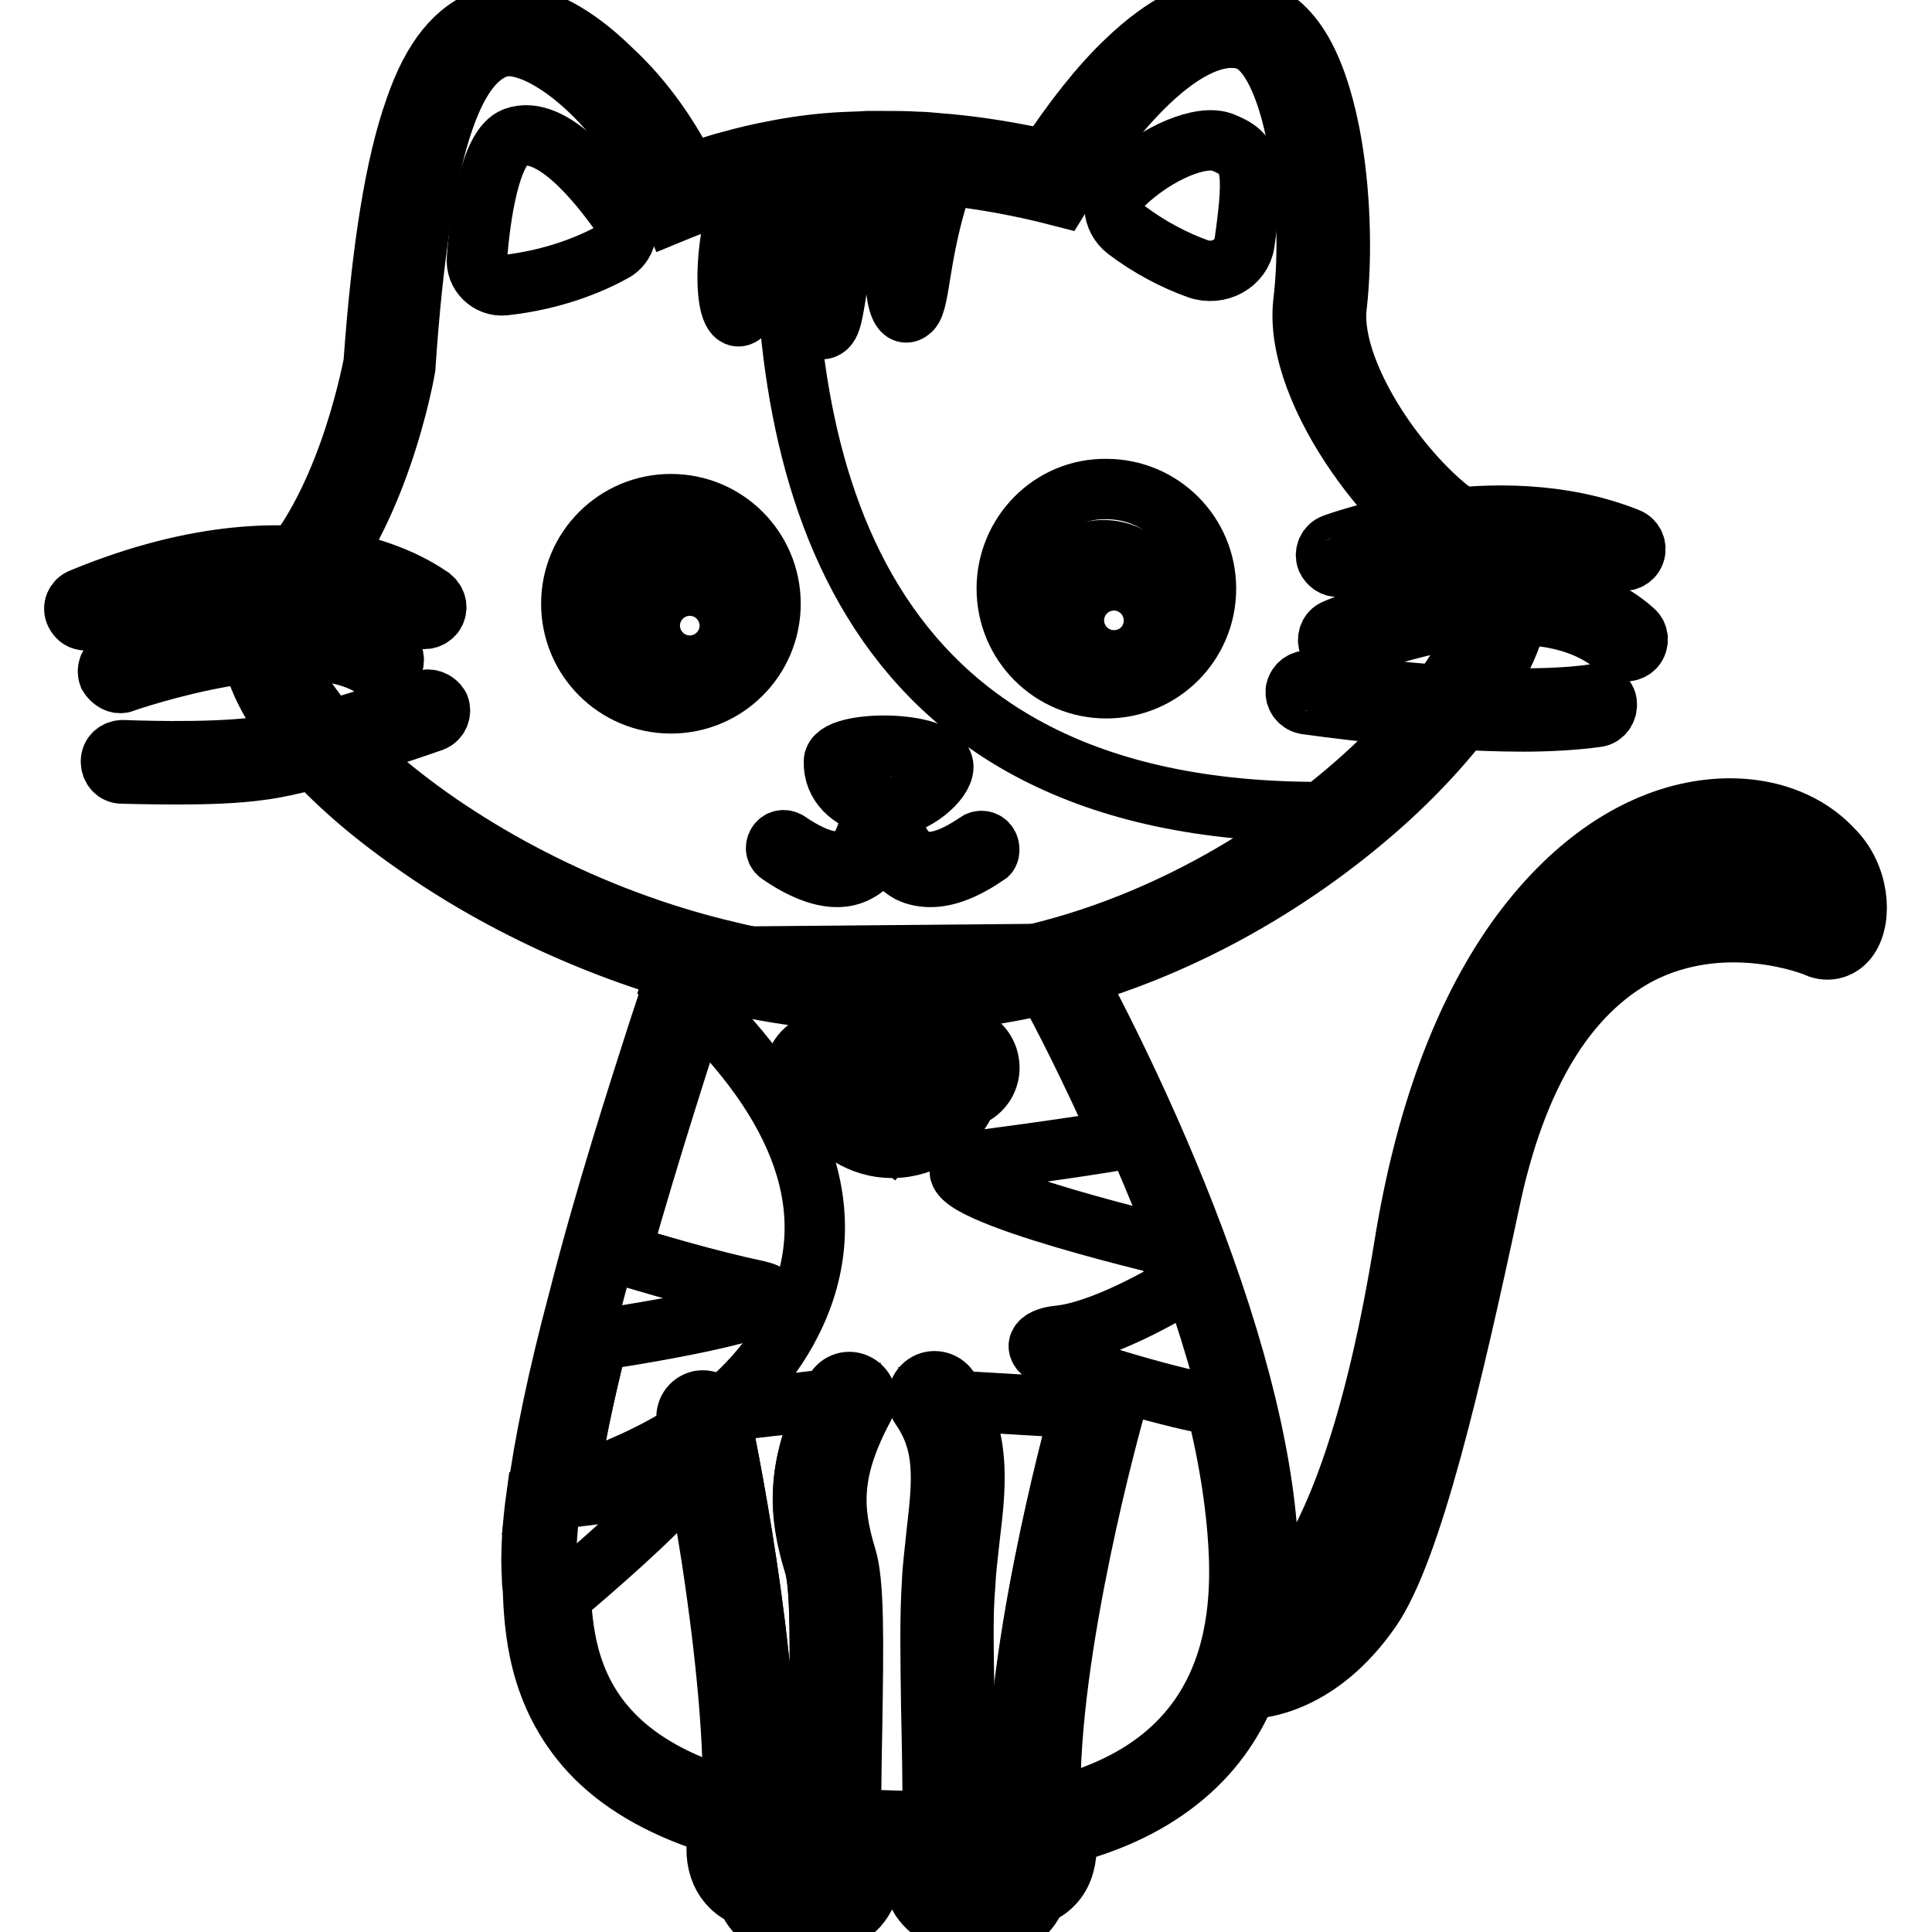 <?xml version="1.0" encoding="utf-8"?>
<!-- Svg Vector Icons : http://www.onlinewebfonts.com/icon -->
<!DOCTYPE svg PUBLIC "-//W3C//DTD SVG 1.1//EN" "http://www.w3.org/Graphics/SVG/1.1/DTD/svg11.dtd">
<svg version="1.1" xmlns="http://www.w3.org/2000/svg" xmlns:xlink="http://www.w3.org/1999/xlink" x="0px" y="0px" viewBox="0 0 256 256" enable-background="new 0 0 256 256" xml:space="preserve">
<g> <path stroke-width="8" fill-opacity="0" stroke="#000000"  d="M240.5,114.9c-3.8-4.3-10.6-5.6-17.7-3.5c-5,1.5-12.3,5.3-19.3,15.2c-6.8,9.7-11.5,22.7-14.2,38.9 c-3.4,20.9-8.1,35.9-14,44.8c-3.3,4.9-6.1,6.6-7.7,7.2l-0.7,2.9c2.7-0.5,7.5-2.4,12-9c5.8-8.5,12.1-38.4,15.2-52.8 c3.7-17.7,10.9-29.4,21.4-34.9c12.9-6.7,25.9-1.4,26.4-1.1c0.1,0,0.1,0,0.1,0c0.1-0.1,0.4-0.5,0.6-1.4 C243,119.3,242.4,116.7,240.5,114.9L240.5,114.9L240.5,114.9z M122.4,243.3c-20.7,0-35.1-4.2-42.8-12.4c-6.6-7.1-6.9-15.5-7.1-20.6 c0-0.4,0-0.8-0.1-1.2c-0.9-17.5,11.3-55.6,16.5-71.9c1.1-3.5,2-6.2,2.2-7.1l0.3-1.4l48.1-0.3l0.6,1c2.6,4.7,25.3,46.7,26,77.5 c0.3,10.8-2.5,19.1-8.4,25.2c-7.1,7.3-18.6,11.1-34.1,11.2H122.4z"/> <path stroke-width="8" fill-opacity="0" stroke="#000000"  d="M100.3,171c8,1.8-13.7,5.4-21.1,6.5c-1.7,6.8-3.1,13.5-4,19.5c10.7-3.4,23.6-9.8,29.6-21.7 c7.7-15.1,0.5-29.6-12.5-42.2c-1.8,5.6-6.1,18.7-10.1,33C86.2,167.4,93.7,169.6,100.3,171z"/> <path stroke-width="8" fill-opacity="0" stroke="#000000"  d="M168.1,206.8c-0.3-12.2-4-27.6-11-45.6c-6.4-16.4-13.3-29.2-15.2-32.8l-1.1-2l-2.3,0L93,126.8l-3,0 l-0.7,2.9c0,0.1-0.1,0.3-0.2,0.6c1.1,0.9,2.1,1.9,3.1,2.8c0.4-1.2,0.6-2.1,0.8-2.6l45.5-0.3c2.3,4.1,6.1,11.6,10.2,20.8 c-2.9,0.5-8.7,1.4-17.8,2.6c-14.8,2,18.9,10.3,23.6,11.4c0.7,1.8,1.3,3.5,1.9,5.3c-2.9,1.8-10.8,6.2-16.2,6.7 c-2.8,0.3-3.5,1.7-1.1,2.8c5.8,2.6,20,6.4,22,6.3c1.8,7.1,2.9,14.2,3.1,20.7c0.3,12-2.6,34.2-40.6,34.5h-1.3 c-44.5,0-47.4-19.1-48-29.7c4.3-3.6,12.4-10.7,15-13.9c1-1.2,0.4-1.8-0.6-1.5c-4.1,1.1-10.4,1.9-13.9,2.3c0.1-0.5,0.1-1.1,0.2-1.6 c-1.4,0.4-2.7,0.8-3.9,1.2c-0.6,4.3-0.8,8-0.6,11c0,0.4,0,0.8,0.1,1.2c0.2,5.3,0.6,14.2,7.6,21.8c3.8,4.1,9.1,7.2,15.8,9.4 c7.5,2.4,17.1,3.6,28.3,3.6h1.3c16.1-0.1,28-4.1,35.5-11.8c3.7-3.8,6.2-8.5,7.6-13.9C167.8,215.7,168.2,211.6,168.1,206.8 L168.1,206.8z"/> <path stroke-width="8" fill-opacity="0" stroke="#000000"  d="M79.2,177.6c7.4-1.1,29.1-4.8,21.1-6.5c-6.6-1.5-14-3.7-18.1-4.9c4-14.2,8.3-27.3,10.1-33 c-1-0.9-2-1.9-3.1-2.8c-0.3,1.2-1.1,3.6-2,6.3c-2.6,8.1-7,21.7-10.5,35.4c-2.8,10.5-4.6,19.2-5.5,26.1c1.3-0.3,2.6-0.7,3.9-1.2 C76,191.1,77.5,184.4,79.2,177.6z"/> <path stroke-width="8" fill-opacity="0" stroke="#000000"  d="M130,141.4c0-1.6-1.1-2.8-2.6-3.1c-1.3-3.9-4.9-6.6-9.2-6.6c-4.6,0-8.5,3.2-9.5,7.5c-1.4,0.3-2.4,1.6-2.4,3 c0,1.7,1.4,3.1,3,3.1c1.5,3.4,4.9,5.8,8.8,5.8c4.3,0,7.9-2.8,9.2-6.6C128.9,144.2,130,143,130,141.4z"/> <path stroke-width="8" fill-opacity="0" stroke="#000000"  d="M118.2,152.1c-4,0-7.7-2.3-9.5-5.8c-1.9-0.4-3.4-2-3.4-4.1c0-1.7,1.1-3.2,2.6-3.8c1.3-4.6,5.5-7.7,10.3-7.7 c4.4,0,8.4,2.7,10,6.8c1.7,0.5,2.9,2.1,2.9,4c0,1.8-1.2,3.4-2.9,3.9C126.6,149.4,122.6,152.1,118.2,152.1z M118.2,132.7 c-4.1,0-7.5,2.8-8.5,6.7l-0.1,0.6l-0.6,0.1c-0.9,0.2-1.6,1.1-1.6,2c0,1.1,0.9,2.1,2,2.1l0.6,0l0.3,0.6c1.4,3.1,4.5,5.1,7.9,5.1 c3.7,0,7-2.4,8.2-5.9l0.2-0.6l0.6-0.1c1-0.2,1.8-1,1.8-2.1c0-1-0.8-1.9-1.8-2.1l-0.6-0.1l-0.2-0.6 C125.2,135.1,121.9,132.7,118.2,132.7z"/> <path stroke-width="8" fill-opacity="0" stroke="#000000"  d="M116.9,143.5c0,1,0.8,1.7,1.7,1.7c1,0,1.7-0.8,1.7-1.7c0,0,0,0,0,0c0-1-0.8-1.7-1.7-1.7 C117.6,141.7,116.9,142.5,116.9,143.5C116.9,143.5,116.9,143.5,116.9,143.5z"/> <path stroke-width="8" fill-opacity="0" stroke="#000000"  d="M118.2,150.8c-2.1-1.8-0.6-6.5-0.6-6.7l1,0.3c-0.4,1.2-1,4.5,0.3,5.6L118.2,150.8z M109.1,140.2l-0.7-0.8 c6.1-5.2,13.2-5.5,19.5-0.7l-0.6,0.8C121.4,135.1,114.8,135.3,109.1,140.2z"/> <path stroke-width="8" fill-opacity="0" stroke="#000000"  d="M101.5,239.9c0,0.5-0.2,1-0.6,1.4c-1.6,1.7-1.6,3.3-1.5,4.1c0.1,0.6,0.3,1,0.5,1.2c0.6-0.2,1.3-0.2,1.9,0.1 c0.7,0.4,1.1,1.1,1.1,1.9c0,0.9,0.6,1.8,1.1,2c0.1,0,0.3,0.1,0.7-0.3c0.6-0.7,1.6-0.9,2.4-0.6c1.6,0.6,3,0.4,3.6-0.6 c0.8-1.2,0.1-3.1-1.6-4.8c-0.4-0.4-0.7-1-0.7-1.6c0-4.5,0.1-9.1,0.1-13.6c0.2-9.7,0.3-18.9-0.6-21.9c-2.1-6.8-2.4-12.9,2-21.8 l-14.6,1.7C96,190.3,102.2,219.8,101.5,239.9L101.5,239.9z"/> <path stroke-width="8" fill-opacity="0" stroke="#000000"  d="M112.9,229.4c0.2-12.2,0.3-19.8-0.8-23.2c-1.9-6.3-2.1-11.4,2.4-19.8c0.6-1.1,0.2-2.4-0.9-3 c-1.1-0.6-2.4-0.2-3,0.9c-0.3,0.4-0.5,0.9-0.7,1.3c-4.5,9-4.1,15-2,21.8c0.9,2.9,0.8,12.1,0.6,21.9c-0.1,4.5-0.1,9.1-0.1,13.6 c0,0.6,0.3,1.2,0.7,1.6c1.8,1.7,2.4,3.6,1.6,4.8c-0.6,1-2.1,1.2-3.6,0.6c-0.8-0.3-1.8-0.1-2.4,0.6c-0.4,0.4-0.6,0.4-0.7,0.3 c-0.5-0.2-1.1-1.1-1.1-2c0-0.8-0.4-1.5-1.1-1.9c-0.6-0.3-1.3-0.4-1.9-0.1c-0.2-0.2-0.4-0.6-0.5-1.2c-0.1-0.8-0.1-2.4,1.5-4.1 c0.4-0.4,0.6-0.9,0.6-1.4c0.7-20.1-5.5-49.6-6.1-52.6c0-0.1,0-0.2-0.1-0.2c-0.3-1.2-1.4-1.9-2.6-1.7c-1.2,0.3-1.9,1.4-1.7,2.6 c0,0.1,1.7,8,3.3,18.3c2,13.2,3,24.4,2.8,32.7c-2.9,3.7-2.6,8.1-0.6,10.4c0.7,0.8,1.5,1.4,2.4,1.6c0.6,1.7,1.9,3.1,3.5,3.8 c0.6,0.2,1.1,0.3,1.7,0.3c0.9,0,1.8-0.3,2.6-0.8c3.1,0.7,6.1-0.3,7.6-2.7c1.4-2.2,1.7-5.9-1.6-9.6 C112.8,237.8,112.8,233.5,112.9,229.4L112.9,229.4z"/> <path stroke-width="8" fill-opacity="0" stroke="#000000"  d="M128.4,203.7c-0.2,2-0.5,4.1-0.6,6.3c-0.3,4.4-0.2,9.7-0.1,16.4c0.1,4.8,0.2,10.2,0.2,16.4 c0,0.6-0.3,1.2-0.7,1.6c-1.8,1.7-2.4,3.6-1.6,4.8c0.6,1,2.1,1.2,3.6,0.6c0.8-0.3,1.8-0.1,2.4,0.6c0.4,0.4,0.6,0.4,0.7,0.3 c0.5-0.2,1.1-1.1,1.1-2c0-0.8,0.4-1.5,1.1-1.9c0.6-0.3,1.3-0.4,1.9-0.1c0.2-0.2,0.4-0.6,0.5-1.2c0.1-0.8,0.1-2.4-1.5-4.1 c-0.4-0.4-0.6-0.9-0.6-1.4c-0.7-19.7,7.3-49.2,8.4-53.4l-16.8-1C129.9,191.3,129.2,197.1,128.4,203.7L128.4,203.7z"/> <path stroke-width="8" fill-opacity="0" stroke="#000000"  d="M146.1,184.5c-1.2-0.3-2.4,0.3-2.7,1.5c0,0.1-0.1,0.2-0.1,0.5c-1.2,4.2-9.1,33.7-8.4,53.4 c0,0.5,0.2,1,0.6,1.4c1.6,1.7,1.6,3.3,1.5,4.1c-0.1,0.6-0.3,1-0.5,1.2c-0.6-0.2-1.3-0.2-1.9,0.1c-0.7,0.4-1.1,1.1-1.1,1.9 c0,0.9-0.6,1.8-1.1,2c-0.1,0-0.3,0.1-0.7-0.3c-0.6-0.7-1.6-0.9-2.4-0.6c-1.6,0.6-3,0.4-3.6-0.6c-0.8-1.2-0.1-3.1,1.6-4.8 c0.4-0.4,0.7-1,0.7-1.6c0-6.2-0.1-11.7-0.2-16.4c-0.1-6.7-0.3-12.1,0.1-16.4c0.1-2.2,0.4-4.3,0.6-6.3c0.8-6.6,1.4-12.4-1.9-18.2 c-0.3-0.5-0.6-0.9-0.9-1.4c-0.7-1-2.1-1.3-3.1-0.6c-1,0.7-1.3,2.1-0.6,3.1c3.4,4.9,2.9,9.8,2.1,16.7c-0.2,2.1-0.5,4.2-0.6,6.5 c-0.3,4.6-0.2,10-0.1,16.8c0.1,4.5,0.2,9.7,0.2,15.5c-3.3,3.7-3,7.4-1.6,9.6c1.6,2.4,4.5,3.5,7.6,2.7c0.8,0.5,1.7,0.8,2.6,0.8 c0.6,0,1.2-0.1,1.7-0.3c1.6-0.6,2.9-2.1,3.5-3.8c0.9-0.2,1.7-0.8,2.4-1.6c1.1-1.3,1.6-3.2,1.5-5.1c-0.1-1.4-0.5-3.3-2.1-5.4 c-0.5-20.1,8.3-51.5,8.4-51.8C148,186,147.3,184.8,146.1,184.5L146.1,184.5z M242.9,112.6c-4.7-5.1-12.7-6.8-21-4.4 c-5.5,1.6-13.5,5.8-21.1,16.5c-7.1,10.1-12,23.6-14.7,40.2c-7.6,47.1-19.9,49.5-20.1,49.5h0.1l-1.4,1.3l-1.5,6.1l1.5,2h0.4 c1.8,0,9.7-0.6,16.6-10.6c5.4-7.9,10.7-30.6,15.7-54c3.5-16.7,10.2-27.6,19.7-32.7c11.5-6,23.5-1.1,23.6-1c1.6,0.7,3.3,0.2,4.3-1.3 C246.8,121.5,246.3,116,242.9,112.6L242.9,112.6z M194.1,158.5c-3,14.4-9.3,44.4-15.2,52.8c-4.5,6.6-9.4,8.4-12,9l0.7-2.9 c1.6-0.6,4.5-2.3,7.7-7.2c5.9-8.8,10.7-23.9,14-44.8c2.4-15.1,6.8-27.5,12.9-37c1.3-0.4,4.5-1.3,6.9-0.3 C202,134.5,197,144.7,194.1,158.5L194.1,158.5z M215.5,123.7c-1.2,0.6-2.3,1.3-3.5,2.1c-2.2-1.7-4.6-2-6.6-1.8 c1.1-1.4,2.2-2.6,3.3-3.8c1.9-0.2,7.7-0.4,9.1,2.3C217.1,122.9,216.3,123.2,215.5,123.7L215.5,123.7z M221.3,121.4 c-1.4-3.9-5.3-4.8-8.2-5c2.1-1.6,4.1-2.8,6-3.6c3.4,0.1,7.5,2.1,9.1,3.3c2.3,1.7,3.7,3.4,4.3,4.3 C229.1,120.1,225.3,120.3,221.3,121.4L221.3,121.4z M242.7,121.2c-0.1,0.9-0.4,1.3-0.6,1.4c0,0-0.1,0-0.1,0 c-0.2-0.1-2.1-0.9-5.1-1.5c-0.1-0.8-1-2-2.5-3.9c-1.6-2-3.9-3.9-6.3-5.3c-0.7-0.4-1.4-0.8-2.2-1.1c6-1,11.4,0.5,14.7,4.2l0.1,0.1 C242.4,116.7,242.9,119.3,242.7,121.2z"/> <path stroke-width="8" fill-opacity="0" stroke="#000000"  d="M118,130.8c-7.1,0-14.5-0.9-21.9-2.6c-30.2-7-56.8-27.3-60.4-40.8c-1.2-4.5,0.4-7.2,1.9-8.7 c10.1-9.6,13.7-28.7,14-30.2C53.6,20.2,57.7,7,65.4,4.4C66,4.1,66.7,4,67.5,4c6.3,0,16.5,8.1,22.8,21.5c2.6-1,5.1-1.8,7.7-2.4 c1.5-0.4,3-0.8,4.6-1.1c2.8-0.5,5.6-0.9,8.5-1.1c1.3-0.1,2.6-0.2,4.1-0.2c0.7,0,1.4,0,2,0c1.4,0,2.9,0,4.3,0.1 c1.2,0.1,2.5,0.2,4,0.3c4.6,0.4,9.3,1.3,14.2,2.4c4.5-7.1,14.2-20.5,23.5-20.5c0.8,0,1.6,0.1,2.3,0.3c4.9,1.3,7.3,8.7,8.5,14.7 c1.4,7,1.7,15.5,0.9,22.3c-0.6,5,1.8,11.8,6.7,18.7c4.1,6,9.5,11.1,13,12.3c3.1,1.1,4.8,3.8,4.6,7.4c-0.6,13.4-26.6,40.5-59.8,49.1 c-6.5,1.7-13,2.6-19.6,2.8C119.1,130.8,118.5,130.8,118,130.8z"/> <path stroke-width="8" fill-opacity="0" stroke="#000000"  d="M163.2,5c0.6,0,1.2,0.1,1.8,0.2c6.6,1.8,9.4,21.7,7.8,34.9c-1.5,12.3,13.2,30.4,21,33.3 c13,4.8-14.9,42.2-55,52.6c-6.1,1.6-12.5,2.6-19.1,2.7c-0.6,0-1.1,0-1.7,0c-7.3,0-14.5-0.9-21.4-2.6c-37.4-8.7-66.8-37.2-57.5-46 c11.1-10.5,14.6-31.4,14.6-31.4C55.9,15.8,61.1,8,66,6.3c0.4-0.1,0.9-0.2,1.4-0.2c5.5,0,15.7,8.1,21.7,22.1c2.9-1.2,6-2.3,9.3-3.1 c1.4-0.4,2.9-0.7,4.4-1c2.6-0.5,5.4-0.9,8.2-1.1c1.3-0.1,2.7-0.2,4-0.2c0.6,0,1.3,0,2,0c1.4,0,2.8,0,4.2,0.1c1.3,0.1,2.6,0.2,4,0.3 c4.8,0.5,9.9,1.4,15.3,2.8C147.9,13.9,156.5,5,163.2,5 M163.2,0.9V5V0.9c-4.3,0-9,2.4-13.9,7.1c-3.5,3.3-7.1,7.9-10.6,13.2 c-4.5-1-8.8-1.7-13-2.1c-1.6-0.1-2.9-0.3-4.1-0.3c-1.5-0.1-3-0.1-4.5-0.1c-0.7,0-1.4,0-2.1,0c-1.5,0.1-2.9,0.1-4.3,0.2 c-2.9,0.2-5.8,0.6-8.7,1.2c-1.6,0.3-3.2,0.7-4.7,1.1c-2,0.5-4.1,1.2-6.1,1.9c-2.2-4.4-5.5-9.6-10.3-14C76.2,4.5,71.5,2,67.5,2 c-1,0-1.9,0.1-2.8,0.4c-4.3,1.5-7.4,5.3-9.7,12c-2.6,7.3-4.4,18.4-5.5,33.8c-0.4,1.9-3.9,19.9-13.3,28.9c-2.8,2.6-3.6,6.4-2.5,10.7 c1.9,7.1,9.5,15.8,20.9,23.8c12.1,8.6,26.7,15.1,41.1,18.5c7.6,1.8,15.1,2.7,22.4,2.7c0.6,0,1.2,0,1.8,0c6.7-0.1,13.4-1.1,20.1-2.8 c15.4-4,30.6-12.3,43-23.3c5.3-4.7,9.7-9.7,13-14.4c3.4-5.1,5.2-9.5,5.4-13.3c0.1-2.1-0.3-4-1.3-5.6c-1-1.8-2.6-3.1-4.7-3.8 c-2.6-1-7.6-5.3-12-11.6c-4.5-6.5-6.8-12.9-6.3-17.3c0.8-7,0.5-15.8-0.9-23c-1.9-9.6-5.2-15-10-16.3C165.1,1.1,164.1,0.9,163.2,0.9 L163.2,0.9z"/> <path stroke-width="8" fill-opacity="0" stroke="#000000"  d="M193.7,73.4c-7.8-2.9-22.4-21-21-33.3c1.6-13.2-1.2-33.1-7.8-34.9c-6.9-1.9-16.4,7.5-24.4,20.6 c-5.4-1.4-10.5-2.3-15.3-2.8c-1.3-0.1-2.7-0.3-3.9-0.3c-2.1-0.1-4.2-0.1-6.2-0.1c-1.4,0.1-2.7,0.1-4,0.2c-2.4,0.2-4.8,0.5-7,0.9 c-0.9,37.2,8.1,84.1,71,83.9C193.4,93.4,202.2,76.5,193.7,73.4L193.7,73.4z"/> <path stroke-width="8" fill-opacity="0" stroke="#000000"  d="M130.9,111.9c-0.3-0.5-1-0.6-1.4-0.3c-3.5,2.4-6.3,3.2-8.2,2.2c-1.8-0.9-2.6-3.1-3.1-4.8 c-0.2-0.8-0.3-1.5-0.4-2.1c3.4-0.1,7.2-3.4,7.2-5.3c-0.1-3.6-14.5-3.6-14.5-0.7c-0.1,3.1,2.3,5.1,5,5.7c-0.1,2.1-0.7,5.9-2.9,7.1 c-2.3,1.3-5.7-0.5-8.2-2.2c-0.5-0.3-1.1-0.2-1.4,0.3c-0.3,0.5-0.2,1.1,0.3,1.4c2.9,2,5.5,3,7.6,3c1,0,1.9-0.2,2.8-0.7 c1.7-0.9,2.6-2.6,3.2-4.4c0.7,1.8,1.8,3.5,3.6,4.5c0.8,0.4,1.8,0.6,2.8,0.6c2.2,0,4.7-1,7.6-3C131.1,113,131.2,112.4,130.9,111.9 L130.9,111.9z"/> <path stroke-width="8" fill-opacity="0" stroke="#000000"  d="M66.8,37.8c6.5-0.7,11.5-2.8,14.4-4.4c1.8-0.9,2.3-3.2,1.2-4.8c-3.1-4.4-9.3-12.2-14.2-10.4 c-3.3,1.2-4.6,10.6-5,16C63,36.3,64.8,38,66.8,37.8z"/> <path stroke-width="8" fill-opacity="0" stroke="#000000"  d="M149.3,30.5c2.9,2.2,6.3,4,9.4,5.1c2.8,1,5.8-0.7,6.2-3.4c1.5-10.5,0.8-11.8-2.8-13.3 c-2.8-1.2-8.8,1.3-13.2,5.5C147.1,26.1,147.3,29,149.3,30.5z"/> <path stroke-width="8" fill-opacity="0" stroke="#000000"  d="M75.7,80c0,7.3,5.9,13.2,13.2,13.2c7.3,0,13.2-5.9,13.2-13.2c0-7.3-5.9-13.2-13.2-13.2 C81.6,66.8,75.7,72.7,75.7,80z"/> <path stroke-width="8" fill-opacity="0" stroke="#000000"  d="M82.3,81.1c0,4.3,3.5,7.8,7.8,7.8c4.3,0,7.8-3.5,7.8-7.8c0,0,0,0,0,0c0-4.3-3.5-7.8-7.8-7.8 S82.3,76.8,82.3,81.1C82.3,81.1,82.3,81.1,82.3,81.1z"/> <path stroke-width="8" fill-opacity="0" stroke="#000000"  d="M88.7,82.9c0,1.5,1.2,2.7,2.7,2.7c1.5,0,2.7-1.2,2.7-2.7c0-1.5-1.2-2.7-2.7-2.7 C89.9,80.2,88.7,81.4,88.7,82.9L88.7,82.9z"/> <path stroke-width="8" fill-opacity="0" stroke="#000000"  d="M133.4,78c0,7.3,5.9,13.2,13.2,13.2c7.3,0,13.2-5.9,13.2-13.2s-5.9-13.2-13.2-13.2 C139.3,64.7,133.4,70.7,133.4,78z"/> <path stroke-width="8" fill-opacity="0" stroke="#000000"  d="M138.6,80.5c0,4.2,3.4,7.6,7.6,7.6s7.6-3.4,7.6-7.6c0-4.2-3.4-7.6-7.6-7.6S138.6,76.3,138.6,80.5z"/> <path stroke-width="8" fill-opacity="0" stroke="#000000"  d="M144.9,82.2c0,1.5,1.2,2.7,2.7,2.7c1.5,0,2.7-1.2,2.7-2.7l0,0c0-1.5-1.2-2.7-2.7-2.7 C146.1,79.5,144.9,80.8,144.9,82.2z"/> <path stroke-width="8" fill-opacity="0" stroke="#000000"  d="M102.8,24.1c-3.3,9.5-3,16.3-4.3,17.5c-2.4,2.2-3.1-7.6-0.1-16.5C99.9,24.7,101.3,24.3,102.8,24.1z  M115.1,22.7c-4.6,11-4.1,19.3-5.5,20.6c-2.7,2.5-3.2-11,1.4-20.4C112.3,22.8,113.7,22.7,115.1,22.7z M125.2,23.1 c-3.5,9.7-3.2,16.8-4.5,18c-2.5,2.3-3.1-9.1,0.5-18.2C122.6,22.9,123.9,23,125.2,23.1z"/> <path stroke-width="8" fill-opacity="0" stroke="#000000"  d="M44.5,77.5c7.1,1.3,10.8,4.1,10.8,4.2c0.7,0.5,1.6,0.4,2.2-0.3c0.5-0.7,0.4-1.6-0.3-2.2 c-0.2-0.1-4.2-3.3-12-4.8c-7.1-1.4-18.7-1.6-34.4,4.9c-0.8,0.3-1.2,1.2-0.8,2c0.3,0.6,0.8,0.9,1.4,0.9c0.2,0,0.4,0,0.6-0.1 C20.3,78.9,32.6,75.3,44.5,77.5z M15.9,90.5c0.2,0,0.3,0,0.5-0.1c0.3-0.1,24-8.4,33.4-1.7c0.7,0.5,1.7,0.3,2.1-0.4 c0.5-0.7,0.3-1.7-0.4-2.1c-10.7-7.6-35.2,0.9-36.2,1.3c-0.8,0.3-1.2,1.2-0.9,2C14.7,90,15.3,90.5,15.9,90.5z M56.1,92.8 C56,92.8,40.9,98.2,34.2,99c-6.8,0.9-17.8,0.4-17.9,0.4c-0.9,0-1.6,0.6-1.6,1.5c0,0.9,0.6,1.6,1.5,1.6c0.3,0,3.4,0.1,7.3,0.1 c3.6,0,7.8-0.1,11.2-0.6c7.1-0.9,22-6.2,22.6-6.4c0.8-0.3,1.2-1.2,0.9-2C57.8,92.9,56.9,92.5,56.1,92.8L56.1,92.8z M177.3,75.1 c0.2,0,0.4,0,0.5-0.1c0.2-0.1,20.5-7.3,36.8-0.8c0.8,0.3,1.7-0.1,2-0.9c0.3-0.8-0.1-1.7-0.9-2c-17.5-7-38.2,0.5-39,0.8 c-0.8,0.3-1.2,1.2-0.9,2C176.1,74.7,176.6,75.1,177.3,75.1L177.3,75.1z M216.5,83.6c-12.7-11.5-38.5-0.7-39.6-0.2 c-0.8,0.3-1.1,1.3-0.8,2c0.3,0.6,0.8,0.9,1.4,0.9c0.2,0,0.4,0,0.6-0.1c0.3-0.1,25.1-10.5,36.3-0.3c0.6,0.6,1.6,0.5,2.2-0.1 C217.2,85.1,217.1,84.1,216.5,83.6L216.5,83.6z M211.2,92c-13,1.9-37.4-1.7-37.7-1.8c-0.8-0.1-1.6,0.4-1.8,1.3 c-0.1,0.8,0.4,1.6,1.3,1.8c0.8,0.1,15.8,2.3,28.8,2.3c3.5,0,6.9-0.2,9.8-0.6c0.8-0.1,1.4-0.9,1.3-1.8 C212.9,92.5,212.1,91.9,211.2,92L211.2,92z"/></g>
</svg>